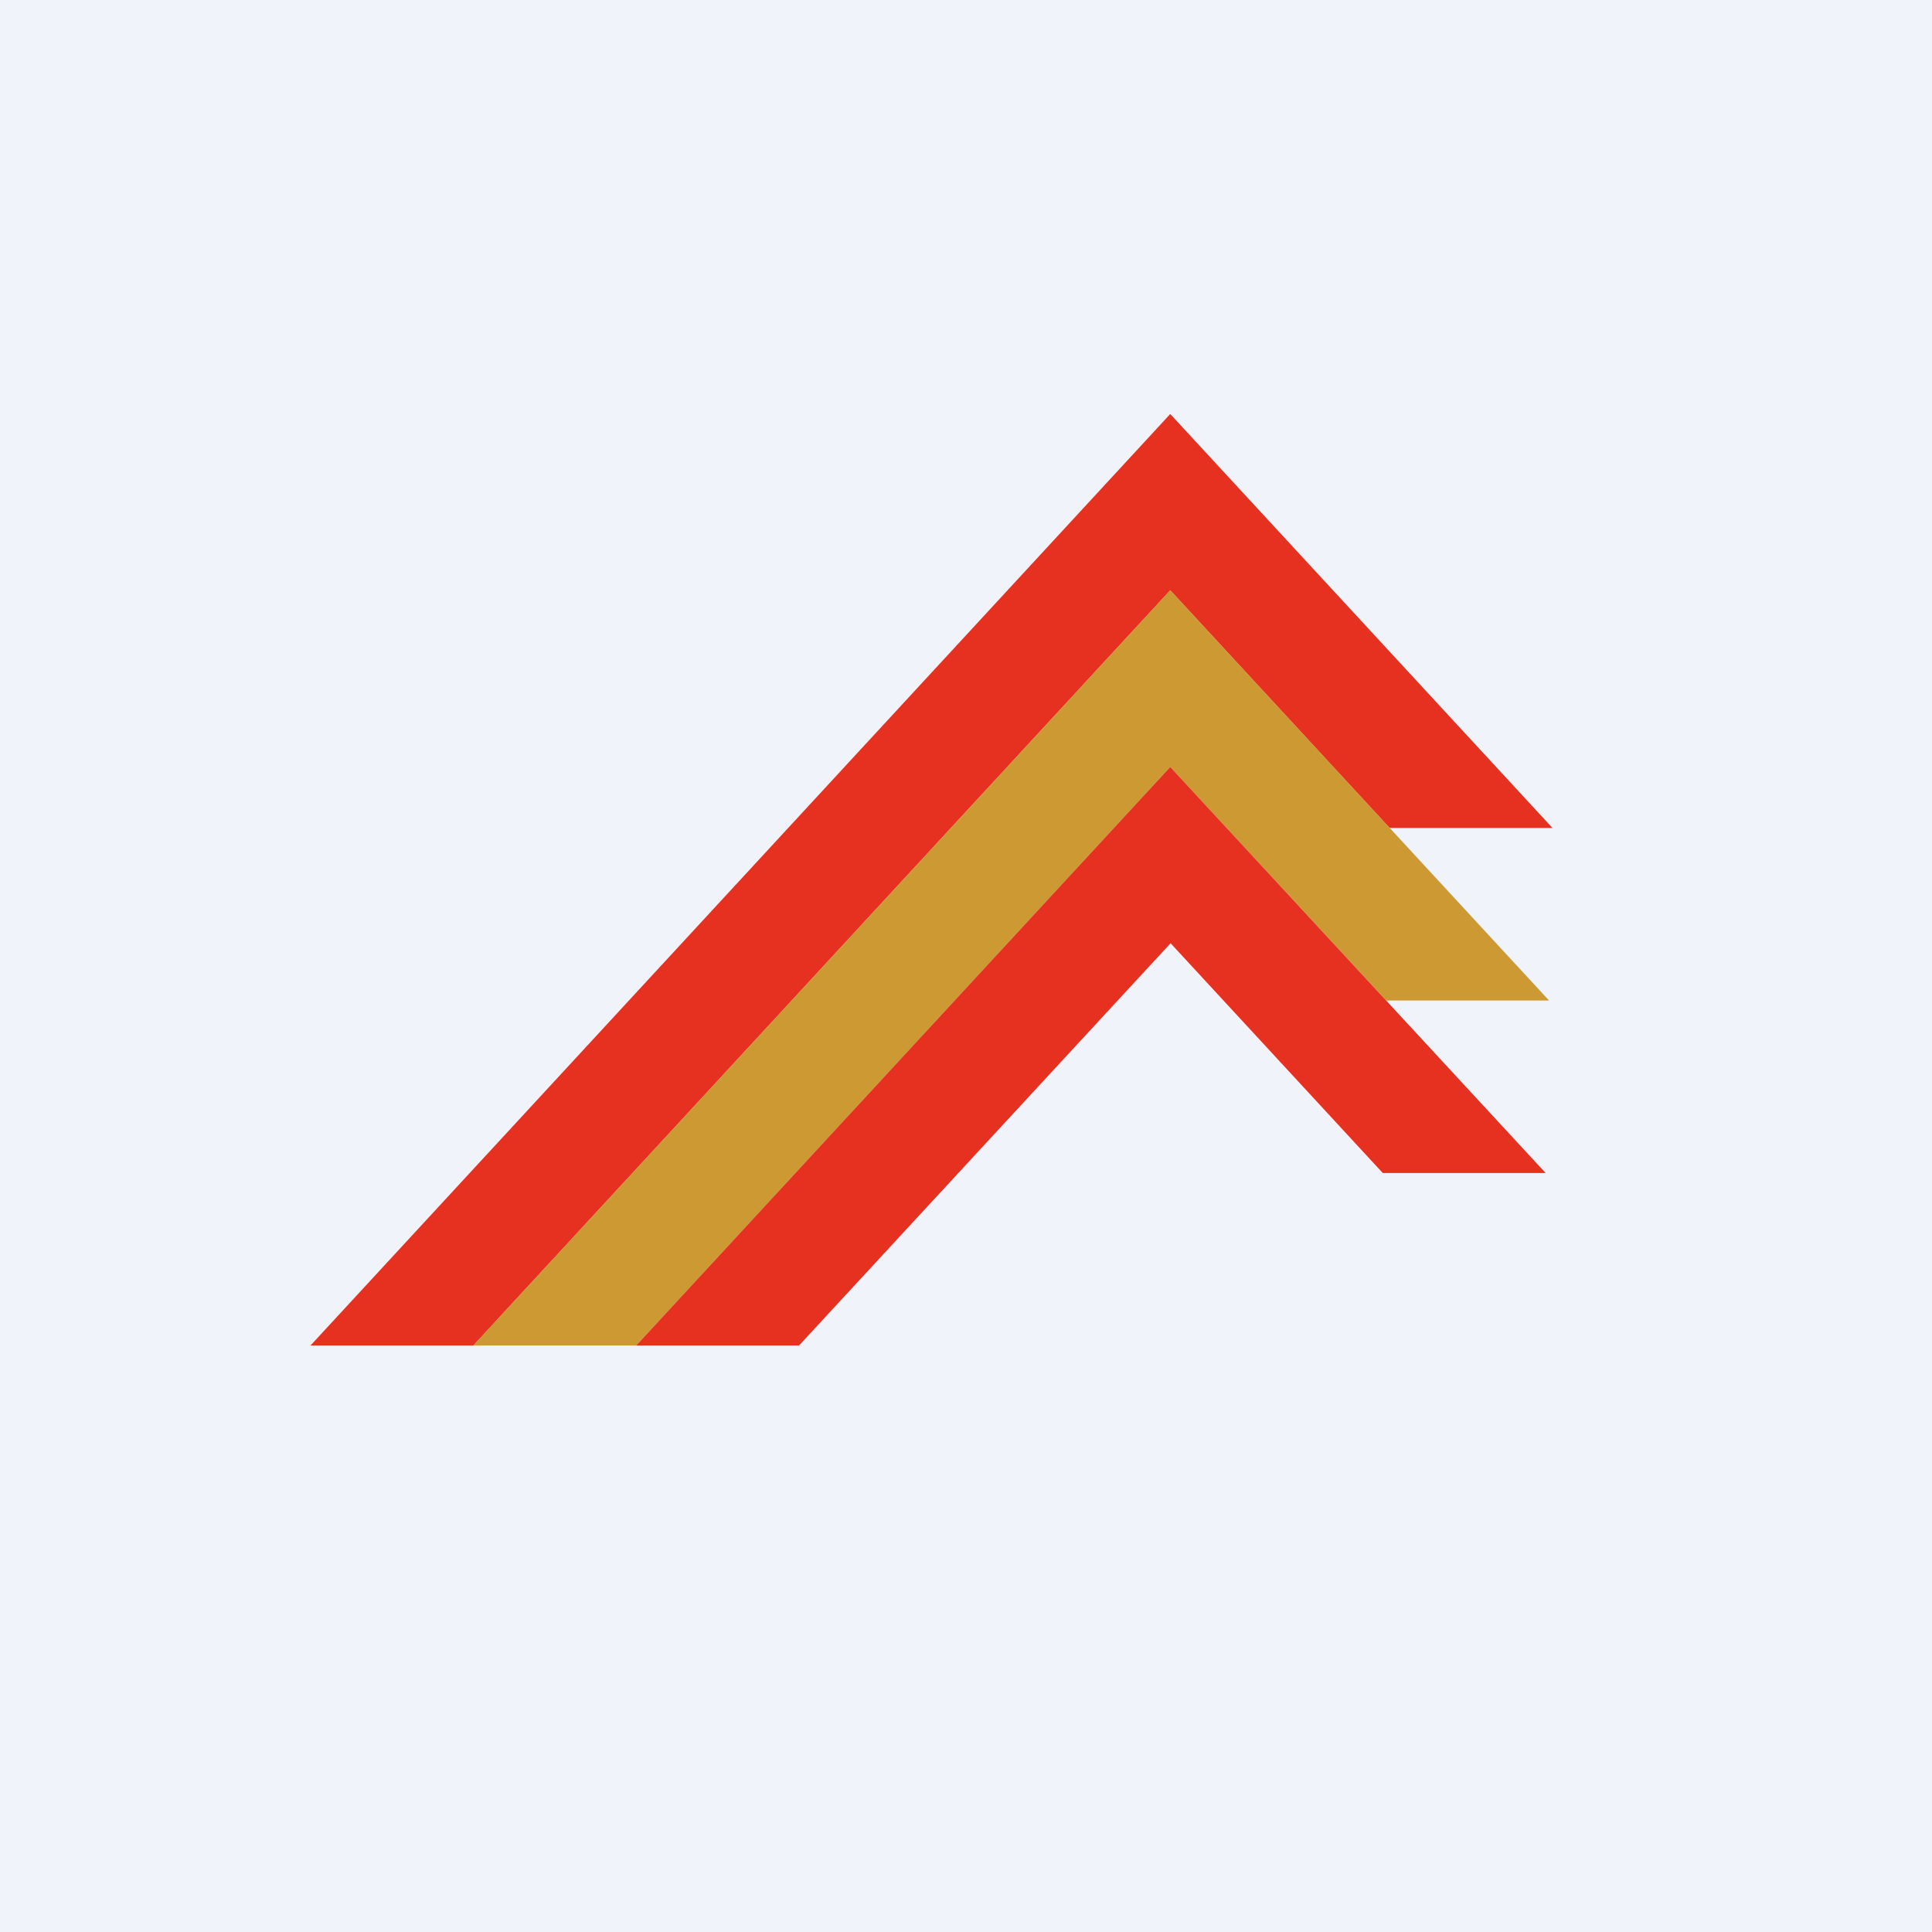 <!-- by TradingView --><svg width="56" height="56" viewBox="0 0 56 56" xmlns="http://www.w3.org/2000/svg"><path fill="#F0F3FA" d="M0 0h56v56H0z"/><path d="M45 24 33.92 12 9 39h4.72l20.2-21.89L40.28 24H45Z" fill="#E63020"/><path d="M33.92 17.11 44.9 29h-4.72l-6.26-6.77L18.44 39h-4.72l20.2-21.89Z" fill="#CD9933"/><path d="M33.92 22.23 44.8 34h-4.72l-6.15-6.66L23.16 39h-4.72l15.48-16.77Z" fill="#E63020"/></svg>